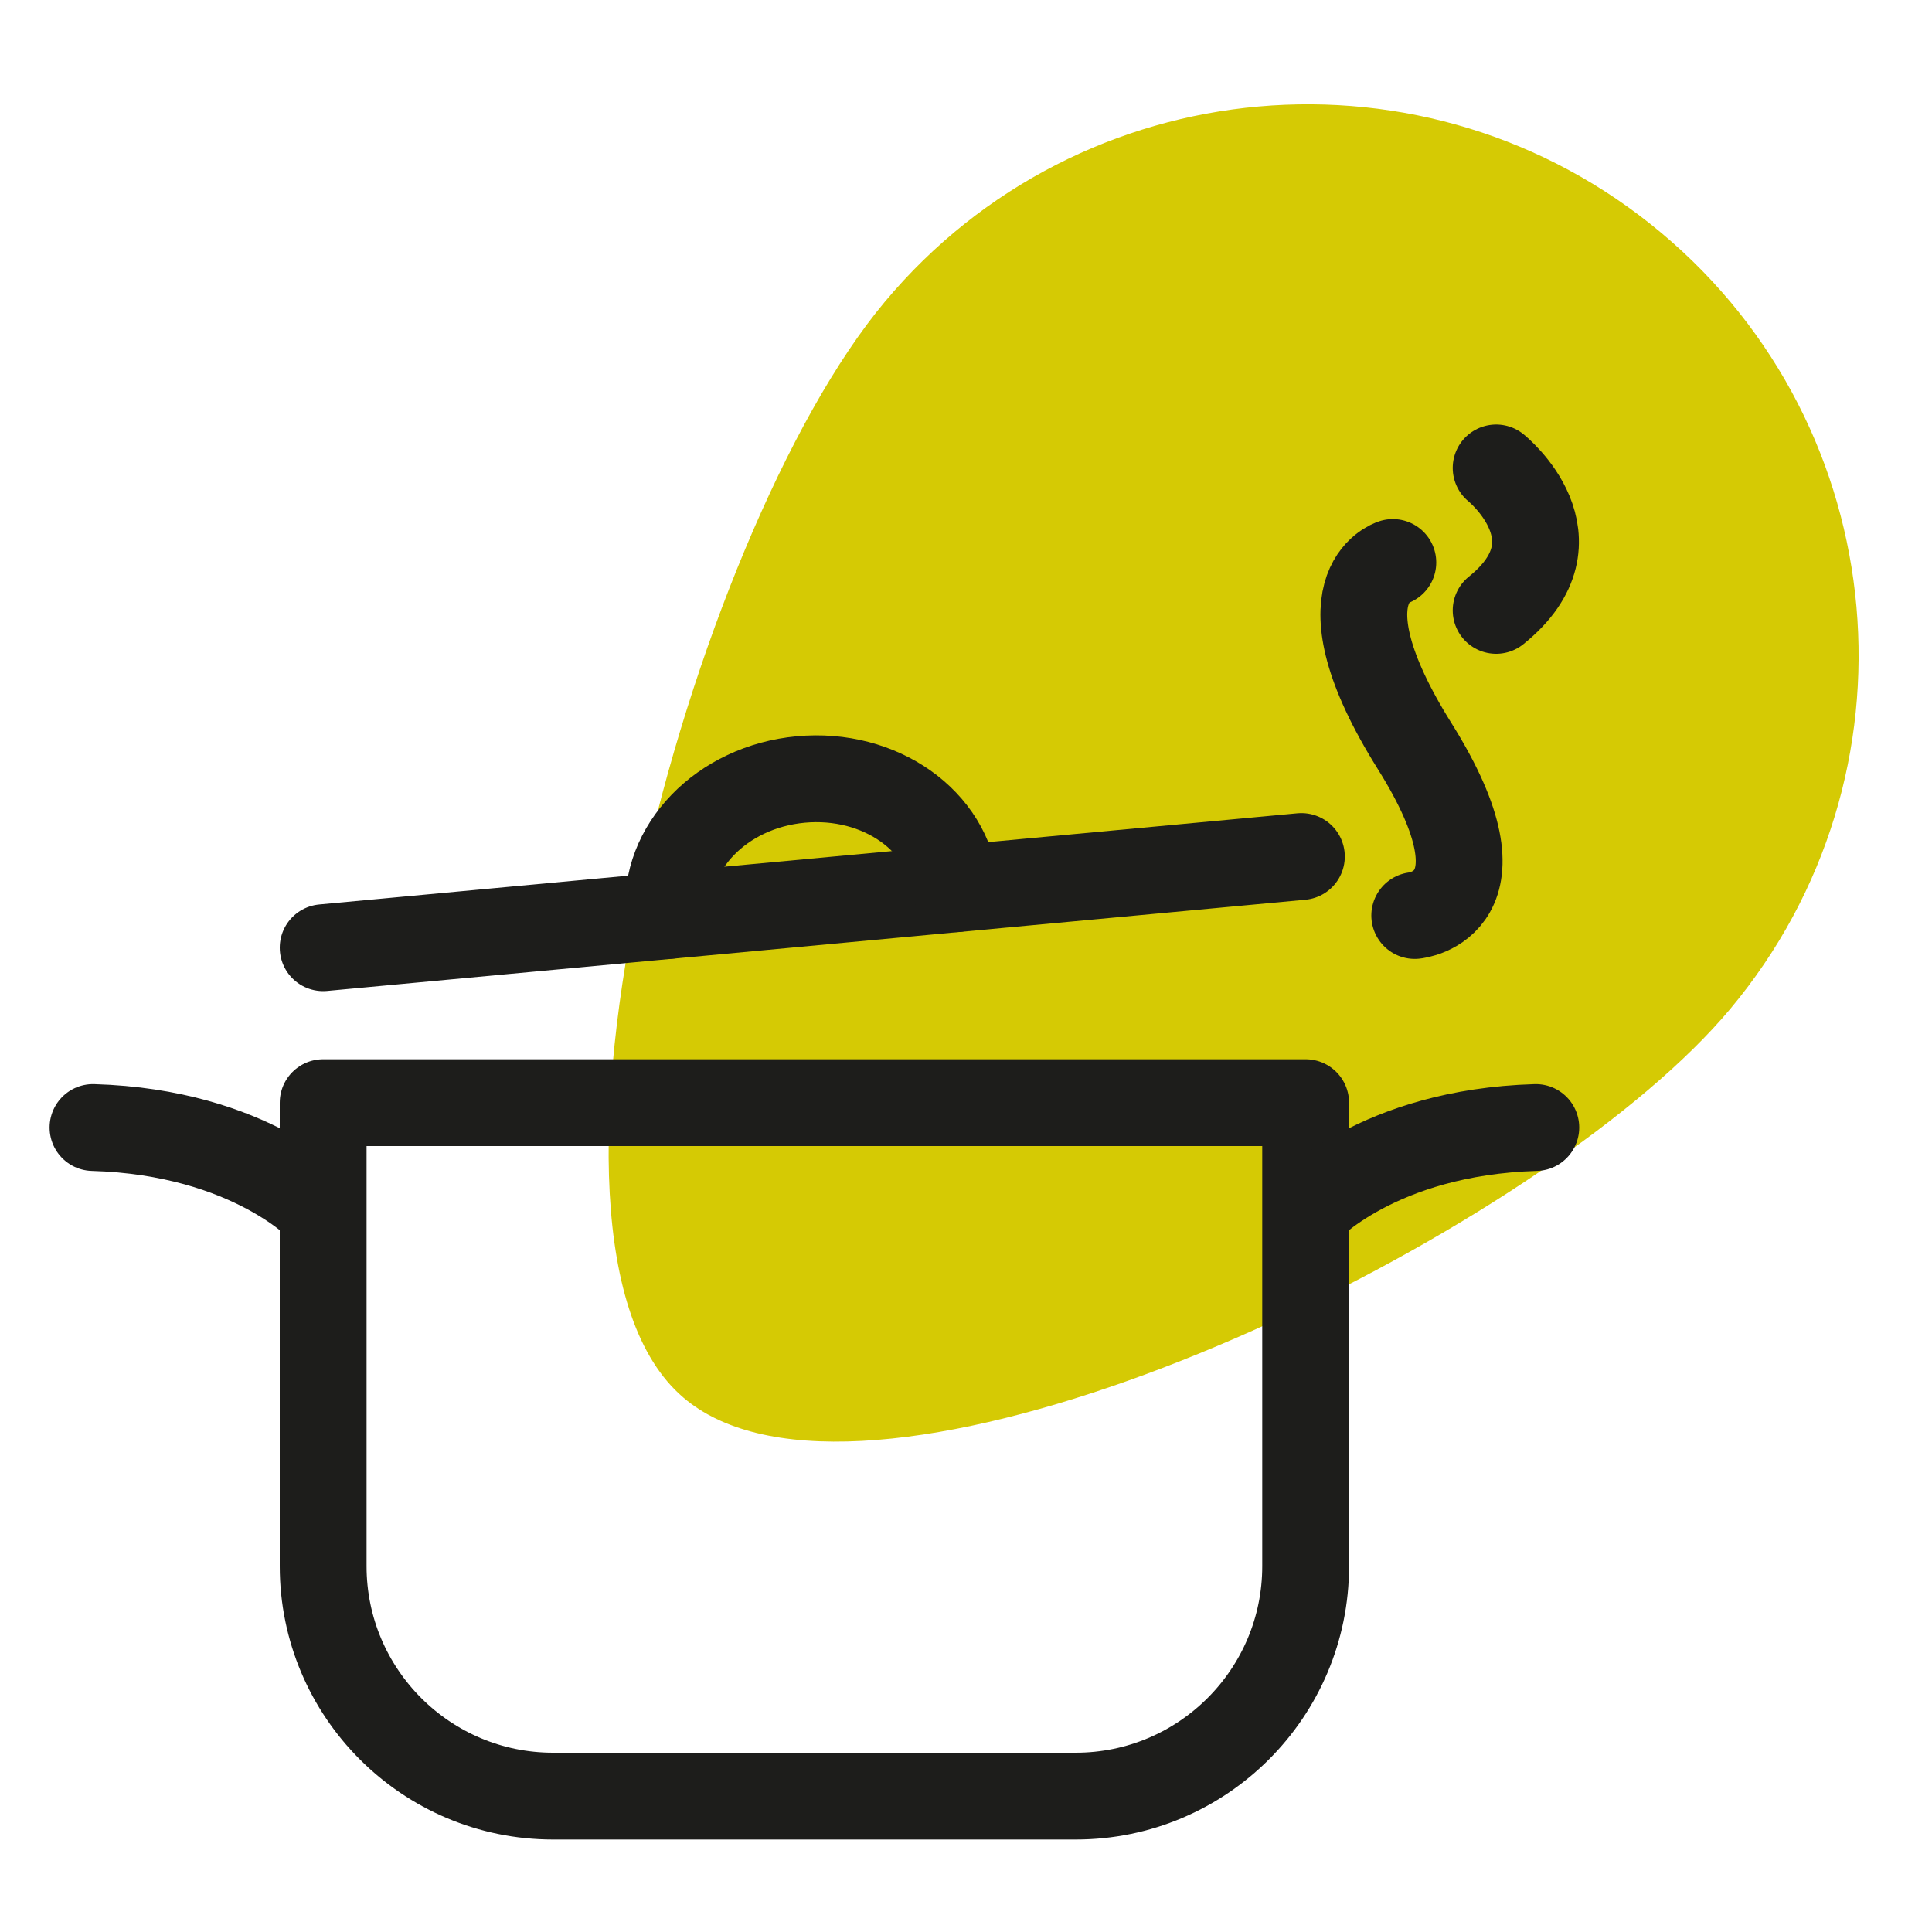 <?xml version="1.0" encoding="UTF-8"?><svg id="Ebene_1" xmlns="http://www.w3.org/2000/svg" viewBox="0 0 150 150"><defs><style>.cls-1{fill:none;stroke:#1d1d1b;stroke-linecap:round;stroke-linejoin:round;stroke-width:6.74px;}.cls-2{fill:#d5ca04;}</style></defs><path class="cls-2" d="M134.33,78.34c15.16-18.12,12.77-45.11-5.36-60.27-18.12-15.16-45.11-12.77-60.27,5.36-15.17,18.12-29.94,72.92-15.64,85.08,1.52,1.3,3.43,2.19,5.65,2.74,19.28,4.77,62.02-16.66,75.62-32.91Z"/><g><g><path class="cls-1" d="M25.09,85.61H101.37v35.99c0,9.85-8,17.85-17.85,17.85H42.94c-9.85,0-17.85-8-17.85-17.85v-35.99h0Z"/><path class="cls-1" d="M25.05,93.96s-5.53-6.06-17.83-6.42"/><path class="cls-1" d="M101.41,93.96s5.53-6.06,17.83-6.42"/></g><g><line class="cls-1" x1="25.09" y1="73.58" x2="101.04" y2="66.5"/><path class="cls-1" d="M74.18,69c-.49-5.26-5.86-9.05-12.01-8.48-6.14,.57-10.72,5.3-10.23,10.55"/></g><path class="cls-1" d="M108.14,43.67s-6.06,1.88,1.7,14.27c7.76,12.39,0,13.14,0,13.14"/><path class="cls-1" d="M116.16,47.39c6.88-5.53,0-11.06,0-11.06"/></g></svg>